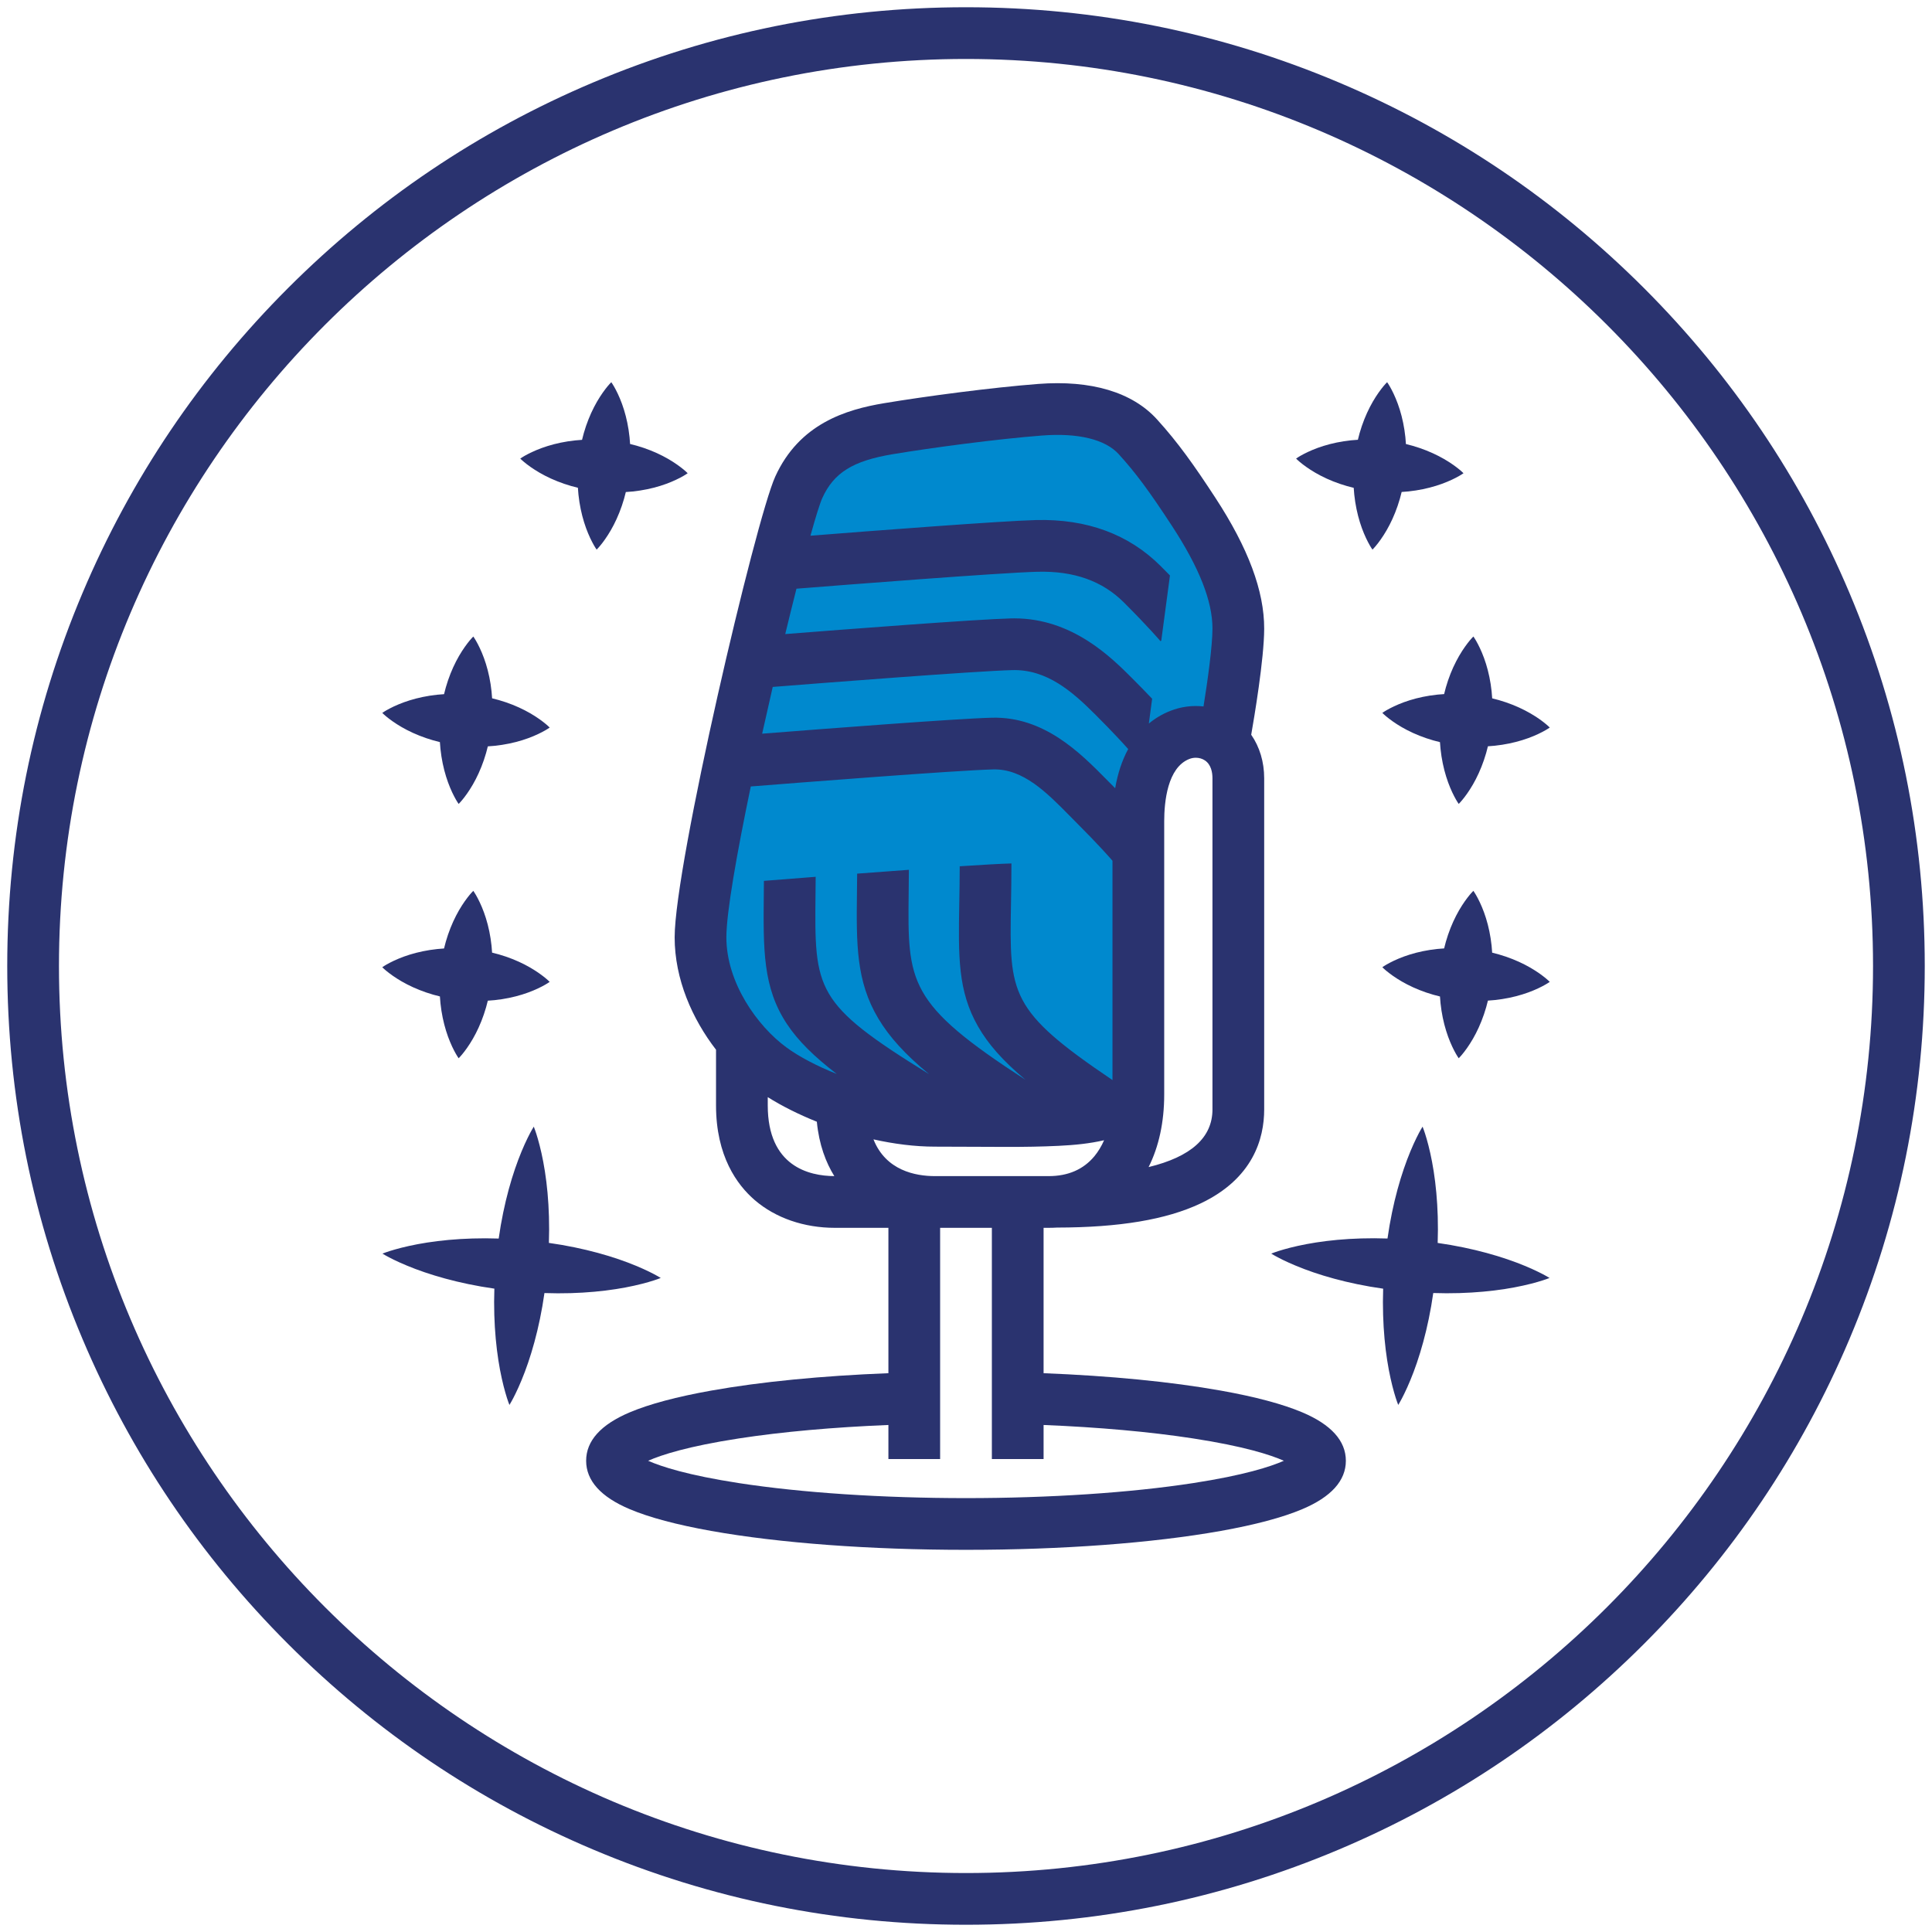 <?xml version="1.0" encoding="utf-8"?>
<!-- Generator: Adobe Illustrator 16.0.0, SVG Export Plug-In . SVG Version: 6.00 Build 0)  -->
<!DOCTYPE svg PUBLIC "-//W3C//DTD SVG 1.1//EN" "http://www.w3.org/Graphics/SVG/1.1/DTD/svg11.dtd">
<svg version="1.1" id="Vrstva_1" xmlns="http://www.w3.org/2000/svg" xmlns:xlink="http://www.w3.org/1999/xlink" x="0px" y="0px"
	 width="400px" height="400px" viewBox="0 0 400 400" enable-background="new 0 0 400 400" xml:space="preserve">
<g>
	<g>
		<polygon fill="#0089CE" points="187.771,88.146 169.751,94.691 156.391,136.587 145.035,194.052 152.068,215.107 166.403,225.174 
			182.863,230.834 207.609,233.26 229.982,230.574 233.536,228.672 234.875,212.252 234.875,177.51 235.932,160.704 242.23,154.191 
			252.589,151.531 256.383,142 256.383,122.543 247.443,106.441 234.875,88.146 212.858,85.039 		"/>
		<g>
			<path fill="#2A336F" d="M269.613,292.408c-4.058-1.713-9.726-3.227-16.848-4.498c-10.256-1.832-22.931-3.063-36.702-3.604
				v-30.098h1.059c0.575,0,1.144-0.018,1.705-0.051c12.929-0.018,22.647-1.648,29.708-4.984
				c10.911-5.156,13.201-13.441,13.201-19.484V161.14c0-3.407-0.951-6.516-2.687-9.019c0.588-3.353,2.672-15.653,2.687-21.947
				c0.019-7.814-3.297-16.7-10.137-27.163c-4.313-6.599-7.669-11.362-12.062-16.191c-5.127-5.638-13.634-8.17-24.598-7.328
				c-9.73,0.749-23.403,2.571-31.88,3.983c-7.881,1.313-17.566,4.229-22.554,15.201c-4.076,8.967-20.818,80.334-20.826,95.373
				c-0.004,8.71,3.665,16.935,8.566,23.287v11.521c0,10.504,4.359,16.463,8.016,19.611c4.301,3.703,10.197,5.74,16.601,5.74h11.072
				v30.096c-13.772,0.539-26.445,1.773-36.701,3.605c-7.122,1.271-12.79,2.785-16.848,4.498c-5.993,2.529-9.031,5.904-9.031,10.027
				s3.038,7.496,9.031,10.025c4.058,1.715,9.726,3.227,16.848,4.5c14.144,2.525,32.884,3.916,52.766,3.916
				c19.883,0,38.621-1.391,52.766-3.916c7.122-1.273,12.79-2.785,16.848-4.5c5.993-2.529,9.031-5.902,9.031-10.025
				S275.606,294.938,269.613,292.408z M217.122,243.502h-23.55c-4.029,0-10.174-1.148-12.729-7.607
				c4.229,0.943,8.557,1.506,12.729,1.506c3.407,0,6.361,0.016,8.969,0.031c2.144,0.012,4.09,0.023,5.933,0.023
				c3.735,0,7.046-0.047,10.702-0.221c3.326-0.158,6.411-0.469,9.415-1.16c-0.55,1.25-1.224,2.367-2.021,3.328
				C224.307,242.121,221.129,243.502,217.122,243.502z M159.986,142.222c10.151-0.803,41.991-3.288,49.591-3.483
				c7.191-0.191,12.466,4.474,17.254,9.262c3.494,3.493,5.683,5.883,6.749,7.081c-1.261,2.318-2.167,5.036-2.697,8.113
				c-0.14-0.142-0.273-0.276-0.418-0.421c-0.441-0.441-0.889-0.896-1.344-1.356c-5.453-5.53-12.937-13.102-23.757-12.824
				c-7.377,0.189-35.342,2.346-47.569,3.308C158.511,148.669,159.246,145.423,159.986,142.222z M251.028,229.689
				c0,5.822-4.435,9.814-13.223,11.943c2.126-4.234,3.231-9.328,3.231-15.012v-56.565c0-4.054,0.674-11.122,5.187-12.913
				c0.438-0.174,0.9-0.259,1.357-0.259c0.682,0,1.351,0.19,1.898,0.563c1.28,0.869,1.549,2.487,1.549,3.692V229.689z
				 M184.821,94.038c8.042-1.341,21.62-3.152,30.94-3.869c7.44-0.573,13.072,0.797,15.855,3.856
				c3.497,3.844,6.277,7.59,11.02,14.845c5.66,8.66,8.405,15.62,8.392,21.278c-0.009,3.746-1.018,10.907-1.853,16.113
				c-2.297-0.258-4.667,0.043-6.9,0.929c-1.632,0.647-3.106,1.524-4.42,2.611l0.684-5.133c-1.124-1.187-2.493-2.597-4.136-4.24
				c-4.359-4.358-12.403-12.403-24.408-12.403c-0.229,0-0.461,0.003-0.693,0.009c-7.211,0.185-34.101,2.251-46.726,3.243
				c0.799-3.301,1.581-6.459,2.324-9.394c9.825-0.778,42.201-3.31,49.874-3.506c7.593-0.2,13.466,1.899,17.969,6.403
				c5.182,5.182,7.506,7.946,7.528,7.975l0.162-0.135l1.797-13.477c-0.593-0.606-1.229-1.25-1.915-1.936
				c-6.599-6.598-15.282-9.805-25.815-9.536c-7.208,0.185-34.07,2.248-46.704,3.241c1.094-3.93,1.957-6.702,2.459-7.806
				C172.636,97.869,176.583,95.411,184.821,94.038z M155.442,162.83c9.422-0.747,42.438-3.333,50.196-3.532
				c6.212-0.154,11.108,4.821,15.857,9.638c0.473,0.48,0.938,0.952,1.397,1.411c4.63,4.629,6.972,7.323,7.436,7.866v45.401
				c-21.399-14.426-21.34-17.813-21.015-36.352c0.044-2.515,0.094-5.363,0.095-8.486c-0.069,0-0.14-0.003-0.21,0
				c-2.043,0.052-5.843,0.271-10.499,0.577c-0.007,2.808-0.051,5.409-0.092,7.721c-0.191,10.912-0.318,18.121,3.904,25.47
				c2.069,3.602,5.04,7.014,9.798,11.014c-24.439-15.844-24.395-20.049-24.178-38.737c0.019-1.518,0.036-3.078,0.044-4.736
				c-3.55,0.256-7.204,0.528-10.713,0.793c-0.009,1.315-0.023,2.584-0.038,3.819c-0.125,10.709-0.215,18.449,4.45,26.222
				c2.245,3.744,5.477,7.346,10.46,11.457c-23.726-14.654-23.698-17.316-23.489-37.37c0.012-1.086,0.023-2.25,0.032-3.472
				c-4.746,0.367-8.625,0.673-10.715,0.839c-0.008,0.857-0.016,1.695-0.024,2.521c-0.123,11.772-0.205,19.55,4.765,27.078
				c2.306,3.494,5.649,6.787,10.334,10.375c-4.137-1.643-7.796-3.578-10.408-5.488c-5.996-4.385-12.446-13.389-12.441-22.802
				C150.391,188.964,152.541,176.74,155.442,162.83z M158.955,228.857v-1.705c2.87,1.803,6.344,3.557,10.162,5.09
				c0.464,4.779,1.884,8.459,3.619,11.258C167.529,243.471,158.955,241.498,158.955,228.857z M247.011,307.061
				c-13.021,2.004-29.716,3.107-47.011,3.107s-33.99-1.104-47.012-3.107c-10.567-1.627-16.051-3.408-18.801-4.625
				c2.75-1.219,8.233-3,18.801-4.625c8.92-1.375,19.567-2.322,30.947-2.785v7.055h10.709v-47.871h10.711v47.871h10.708v-7.055
				c11.381,0.463,22.028,1.41,30.947,2.785c10.568,1.625,16.051,3.406,18.801,4.625
				C263.062,303.652,257.579,305.434,247.011,307.061z"/>
			<path fill="#2A336F" d="M134.23,265.443c0.813-0.23,1.457-0.445,1.896-0.602c0.439-0.156,0.675-0.254,0.675-0.254
				s-0.216-0.137-0.62-0.365c-0.406-0.23-1.001-0.555-1.762-0.924c-1.523-0.742-3.708-1.691-6.351-2.592
				c-2.643-0.904-5.742-1.764-9.084-2.451c-1.727-0.361-3.519-0.668-5.343-0.926c0.061-1.844,0.069-3.662,0.014-5.424
				c-0.096-3.412-0.405-6.613-0.836-9.373c-0.427-2.758-0.982-5.074-1.451-6.703c-0.23-0.814-0.446-1.457-0.603-1.895
				c-0.155-0.439-0.253-0.676-0.253-0.676s-0.136,0.215-0.366,0.621c-0.229,0.404-0.554,1-0.923,1.762
				c-0.744,1.521-1.692,3.707-2.593,6.35c-0.903,2.643-1.764,5.742-2.451,9.084c-0.36,1.729-0.669,3.523-0.928,5.354
				c-1.843-0.061-3.661-0.068-5.424-0.012c-3.411,0.1-6.612,0.408-9.371,0.838c-1.381,0.215-2.647,0.453-3.775,0.707
				c-1.128,0.25-2.113,0.5-2.929,0.736c-0.813,0.229-1.455,0.443-1.895,0.598c-0.438,0.154-0.674,0.25-0.674,0.25
				s0.216,0.137,0.62,0.365c0.405,0.229,1.001,0.551,1.763,0.918c0.761,0.375,1.688,0.791,2.756,1.232
				c1.065,0.447,2.272,0.9,3.595,1.352c2.643,0.902,5.742,1.764,9.083,2.453c1.729,0.363,3.524,0.672,5.353,0.934
				c-0.062,1.846-0.067,3.666-0.012,5.432c0.101,3.41,0.409,6.613,0.839,9.371c0.214,1.381,0.453,2.648,0.706,3.775
				c0.25,1.129,0.5,2.113,0.737,2.928c0.228,0.814,0.442,1.457,0.596,1.895c0.156,0.439,0.253,0.676,0.253,0.676
				s0.135-0.217,0.363-0.621c0.229-0.404,0.552-1,0.918-1.762c0.375-0.762,0.792-1.689,1.233-2.756
				c0.446-1.066,0.9-2.273,1.352-3.596c0.903-2.643,1.763-5.742,2.453-9.082c0.361-1.729,0.671-3.52,0.931-5.346
				c1.846,0.064,3.668,0.072,5.434,0.018c3.409-0.098,6.611-0.406,9.371-0.838C130.286,266.469,132.603,265.912,134.23,265.443z"/>
			<path fill="#2A336F" d="M80.538,201.447c0.446,0.348,0.993,0.73,1.623,1.135c0.63,0.408,1.344,0.818,2.127,1.223
				c1.567,0.809,3.411,1.559,5.408,2.133c0.451,0.131,0.913,0.25,1.38,0.361c0.028,0.477,0.064,0.953,0.116,1.42
				c0.217,2.066,0.636,4.014,1.159,5.695c0.262,0.844,0.543,1.617,0.835,2.309c0.288,0.689,0.571,1.295,0.835,1.795
				c0.257,0.5,0.493,0.896,0.662,1.168c0.169,0.27,0.273,0.416,0.273,0.416s0.127-0.127,0.342-0.363
				c0.214-0.236,0.516-0.586,0.854-1.033c0.347-0.447,0.73-0.994,1.134-1.623c0.407-0.631,0.818-1.346,1.224-2.129
				c0.808-1.566,1.558-3.41,2.13-5.408c0.131-0.447,0.249-0.904,0.359-1.367c0.479-0.027,0.955-0.064,1.424-0.113
				c2.065-0.215,4.012-0.635,5.695-1.16c1.684-0.52,3.103-1.154,4.104-1.678c0.501-0.258,0.896-0.494,1.168-0.666
				c0.271-0.17,0.416-0.275,0.416-0.275s-0.125-0.129-0.362-0.344s-0.586-0.518-1.033-0.857c-0.896-0.689-2.184-1.561-3.75-2.367
				c-1.566-0.81-3.412-1.561-5.408-2.13c-0.449-0.131-0.907-0.247-1.37-0.357c-0.029-0.475-0.065-0.947-0.114-1.412
				c-0.214-2.064-0.634-4.012-1.159-5.695c-0.521-1.683-1.154-3.104-1.678-4.104c-0.259-0.5-0.495-0.896-0.666-1.167
				s-0.275-0.416-0.275-0.416s-0.129,0.125-0.344,0.362c-0.216,0.236-0.518,0.585-0.859,1.033c-0.689,0.895-1.561,2.184-2.365,3.75
				c-0.809,1.566-1.56,3.411-2.13,5.407c-0.132,0.453-0.249,0.916-0.359,1.382c-0.475,0.03-0.946,0.065-1.409,0.116
				c-2.066,0.218-4.013,0.636-5.696,1.159c-0.842,0.263-1.617,0.543-2.308,0.836c-0.69,0.288-1.295,0.57-1.796,0.835
				c-0.5,0.256-0.896,0.492-1.167,0.661c-0.27,0.17-0.415,0.274-0.415,0.274s0.125,0.128,0.362,0.341
				C79.74,200.809,80.09,201.109,80.538,201.447z"/>
			<path fill="#2A336F" d="M79.504,147.94c0.237,0.213,0.586,0.515,1.034,0.854c0.446,0.347,0.993,0.729,1.623,1.134
				c0.63,0.408,1.344,0.818,2.127,1.224c1.567,0.808,3.412,1.559,5.408,2.131c0.452,0.132,0.913,0.25,1.38,0.361
				c0.028,0.479,0.064,0.953,0.116,1.421c0.217,2.066,0.636,4.014,1.16,5.696c0.262,0.842,0.542,1.617,0.834,2.307
				c0.288,0.691,0.571,1.296,0.836,1.797c0.256,0.5,0.492,0.896,0.661,1.166c0.17,0.271,0.273,0.416,0.273,0.416
				s0.127-0.125,0.343-0.362c0.213-0.237,0.515-0.586,0.854-1.033c0.347-0.448,0.73-0.994,1.134-1.623
				c0.408-0.631,0.819-1.345,1.224-2.129c0.808-1.566,1.559-3.41,2.131-5.407c0.13-0.447,0.249-0.905,0.358-1.368
				c0.479-0.028,0.955-0.064,1.424-0.115c2.065-0.214,4.013-0.633,5.696-1.158c1.683-0.521,3.102-1.154,4.103-1.678
				c0.501-0.258,0.896-0.496,1.168-0.666c0.271-0.171,0.416-0.275,0.416-0.275s-0.125-0.129-0.362-0.345
				c-0.237-0.215-0.585-0.517-1.033-0.857c-0.896-0.689-2.184-1.561-3.75-2.365c-1.566-0.811-3.412-1.561-5.408-2.131
				c-0.448-0.13-0.907-0.247-1.37-0.357c-0.029-0.475-0.064-0.947-0.114-1.411c-0.214-2.065-0.634-4.012-1.159-5.695
				c-0.521-1.684-1.154-3.104-1.678-4.104c-0.258-0.5-0.495-0.896-0.666-1.167c-0.171-0.271-0.275-0.416-0.275-0.416
				s-0.129,0.125-0.344,0.362c-0.216,0.237-0.518,0.586-0.858,1.033c-0.69,0.896-1.561,2.183-2.366,3.75
				c-0.809,1.567-1.56,3.411-2.129,5.408c-0.132,0.453-0.25,0.916-0.36,1.382c-0.475,0.029-0.945,0.064-1.409,0.115
				c-2.066,0.218-4.013,0.637-5.696,1.16c-0.842,0.263-1.616,0.543-2.308,0.835c-0.689,0.288-1.295,0.57-1.795,0.836
				c-0.501,0.256-0.896,0.491-1.167,0.66c-0.271,0.171-0.416,0.274-0.416,0.274S79.267,147.725,79.504,147.94z"/>
			<path fill="#2A336F" d="M109.109,96.138c0.447,0.347,0.993,0.73,1.623,1.134c0.63,0.407,1.344,0.818,2.127,1.223
				c1.567,0.809,3.412,1.56,5.408,2.132c0.452,0.132,0.914,0.25,1.38,0.361c0.028,0.478,0.064,0.954,0.116,1.421
				c0.217,2.065,0.636,4.014,1.16,5.696c0.262,0.842,0.543,1.617,0.835,2.308c0.288,0.69,0.57,1.295,0.835,1.796
				c0.256,0.5,0.491,0.896,0.661,1.167c0.17,0.27,0.273,0.416,0.273,0.416s0.128-0.126,0.342-0.363
				c0.214-0.236,0.516-0.586,0.855-1.033c0.346-0.448,0.729-0.994,1.133-1.624c0.408-0.63,0.818-1.345,1.224-2.127
				c0.808-1.566,1.559-3.411,2.131-5.407c0.13-0.449,0.248-0.907,0.358-1.368c0.479-0.029,0.955-0.064,1.424-0.115
				c2.065-0.214,4.013-0.633,5.696-1.159c1.682-0.521,3.103-1.154,4.104-1.678c0.5-0.258,0.896-0.495,1.167-0.666
				c0.271-0.17,0.416-0.275,0.416-0.275s-0.126-0.129-0.361-0.344c-0.237-0.216-0.586-0.518-1.035-0.858
				c-0.895-0.689-2.182-1.561-3.749-2.365c-1.566-0.811-3.411-1.561-5.407-2.131c-0.45-0.13-0.907-0.247-1.371-0.356
				c-0.027-0.476-0.064-0.947-0.114-1.412c-0.215-2.065-0.634-4.013-1.158-5.695c-0.521-1.684-1.154-3.104-1.679-4.104
				c-0.258-0.5-0.495-0.896-0.666-1.167c-0.171-0.271-0.275-0.417-0.275-0.417s-0.128,0.125-0.344,0.362
				c-0.216,0.236-0.517,0.586-0.858,1.033c-0.689,0.895-1.561,2.184-2.365,3.75c-0.81,1.566-1.561,3.412-2.13,5.408
				c-0.132,0.452-0.249,0.915-0.36,1.382c-0.474,0.029-0.945,0.064-1.41,0.116c-2.065,0.217-4.013,0.635-5.695,1.159
				c-0.842,0.263-1.616,0.543-2.307,0.835c-0.69,0.289-1.296,0.571-1.796,0.835c-0.5,0.256-0.896,0.493-1.167,0.661
				c-0.271,0.17-0.416,0.274-0.416,0.274s0.125,0.128,0.362,0.342S108.661,95.798,109.109,96.138z"/>
			<path fill="#2A336F" d="M318.433,263.307c-0.761-0.375-1.688-0.791-2.755-1.234c-1.066-0.445-2.274-0.9-3.596-1.352
				c-2.643-0.902-5.742-1.762-9.084-2.453c-1.727-0.359-3.518-0.67-5.343-0.932c0.063-1.844,0.07-3.666,0.016-5.432
				c-0.097-3.41-0.406-6.613-0.837-9.371c-0.427-2.758-0.982-5.076-1.45-6.703c-0.232-0.814-0.447-1.457-0.604-1.896
				c-0.155-0.439-0.253-0.674-0.253-0.674s-0.137,0.215-0.366,0.619c-0.229,0.406-0.554,1.002-0.922,1.762
				c-0.745,1.523-1.694,3.709-2.594,6.352c-0.903,2.643-1.764,5.742-2.451,9.084c-0.36,1.727-0.668,3.518-0.927,5.344
				c-1.843-0.063-3.661-0.07-5.424-0.016c-3.41,0.098-6.612,0.406-9.371,0.838c-2.76,0.426-5.075,0.98-6.704,1.449
				c-0.813,0.23-1.456,0.447-1.896,0.604c-0.438,0.156-0.674,0.252-0.674,0.252s0.215,0.137,0.62,0.367
				c0.404,0.23,1.001,0.553,1.762,0.922c1.521,0.744,3.708,1.693,6.351,2.594c2.642,0.904,5.742,1.764,9.083,2.451
				c1.729,0.359,3.524,0.67,5.353,0.928c-0.061,1.842-0.066,3.66-0.01,5.424c0.1,3.41,0.407,6.613,0.838,9.371
				c0.215,1.379,0.453,2.648,0.706,3.775c0.25,1.127,0.5,2.113,0.736,2.928c0.229,0.814,0.443,1.457,0.598,1.895
				c0.155,0.439,0.252,0.674,0.252,0.674s0.135-0.215,0.364-0.619c0.229-0.406,0.551-1.002,0.917-1.764
				c0.375-0.76,0.792-1.688,1.233-2.754c0.446-1.068,0.9-2.275,1.352-3.596c0.902-2.643,1.763-5.742,2.453-9.084
				c0.361-1.729,0.672-3.523,0.933-5.352c1.846,0.061,3.667,0.068,5.433,0.012c3.41-0.102,6.611-0.408,9.371-0.838
				c1.38-0.217,2.647-0.453,3.775-0.707c1.128-0.25,2.113-0.5,2.928-0.736c0.814-0.229,1.457-0.443,1.895-0.598
				c0.439-0.156,0.674-0.252,0.674-0.252s-0.215-0.135-0.62-0.365C319.79,263.994,319.195,263.672,318.433,263.307z"/>
			<path fill="#2A336F" d="M320.496,202.943c-0.237-0.215-0.586-0.516-1.034-0.854c-0.446-0.35-0.994-0.732-1.623-1.135
				c-0.63-0.408-1.344-0.82-2.127-1.224c-1.567-0.808-3.412-1.559-5.408-2.131c-0.448-0.131-0.906-0.248-1.368-0.359
				c-0.028-0.478-0.063-0.954-0.114-1.423c-0.215-2.064-0.633-4.012-1.159-5.695c-0.521-1.683-1.154-3.104-1.678-4.104
				c-0.259-0.499-0.495-0.896-0.667-1.167c-0.17-0.27-0.274-0.416-0.274-0.416s-0.129,0.126-0.344,0.363
				c-0.216,0.236-0.519,0.585-0.859,1.033c-0.689,0.894-1.56,2.183-2.365,3.749c-0.81,1.567-1.56,3.411-2.13,5.408
				c-0.13,0.448-0.247,0.907-0.356,1.37c-0.476,0.028-0.947,0.063-1.412,0.114c-2.065,0.215-4.013,0.633-5.696,1.158
				c-1.683,0.521-3.103,1.155-4.104,1.679c-0.5,0.259-0.896,0.495-1.167,0.666s-0.416,0.276-0.416,0.276s0.125,0.128,0.362,0.343
				c0.236,0.215,0.586,0.518,1.034,0.857c0.894,0.689,2.183,1.561,3.749,2.365c1.567,0.811,3.411,1.561,5.407,2.131
				c0.454,0.131,0.916,0.25,1.383,0.361c0.028,0.475,0.064,0.945,0.116,1.408c0.217,2.066,0.636,4.014,1.16,5.695
				c0.261,0.842,0.542,1.617,0.834,2.309c0.288,0.689,0.571,1.295,0.835,1.795c0.256,0.5,0.492,0.896,0.661,1.166
				c0.17,0.271,0.274,0.418,0.274,0.418s0.128-0.127,0.343-0.363c0.212-0.236,0.515-0.586,0.854-1.033
				c0.346-0.449,0.729-0.994,1.133-1.625c0.409-0.629,0.819-1.344,1.224-2.127c0.809-1.566,1.559-3.41,2.132-5.408
				c0.131-0.451,0.249-0.912,0.361-1.379c0.478-0.029,0.953-0.066,1.421-0.117c2.065-0.217,4.013-0.635,5.696-1.16
				c0.841-0.26,1.616-0.541,2.307-0.834c0.691-0.289,1.296-0.57,1.796-0.836c0.5-0.256,0.896-0.49,1.166-0.66
				c0.271-0.17,0.417-0.273,0.417-0.273S320.733,203.156,320.496,202.943z"/>
			<path fill="#2A336F" d="M299.346,142.334c-0.131,0.449-0.248,0.907-0.357,1.37c-0.476,0.028-0.947,0.064-1.412,0.113
				c-2.065,0.215-4.013,0.634-5.695,1.159c-1.684,0.521-3.103,1.155-4.104,1.679c-0.5,0.258-0.896,0.494-1.167,0.665
				c-0.271,0.172-0.416,0.276-0.416,0.276s0.125,0.128,0.362,0.344c0.237,0.215,0.586,0.518,1.034,0.858
				c0.895,0.689,2.183,1.56,3.749,2.365c1.567,0.81,3.411,1.561,5.408,2.13c0.453,0.131,0.916,0.249,1.382,0.36
				c0.029,0.475,0.064,0.945,0.116,1.409c0.217,2.066,0.636,4.013,1.16,5.695c0.262,0.843,0.542,1.617,0.834,2.308
				c0.288,0.691,0.571,1.295,0.836,1.796c0.256,0.501,0.491,0.896,0.661,1.167c0.169,0.271,0.273,0.416,0.273,0.416
				s0.128-0.125,0.343-0.362c0.212-0.237,0.515-0.587,0.854-1.034c0.347-0.447,0.729-0.993,1.134-1.624
				c0.408-0.629,0.819-1.343,1.224-2.127c0.808-1.566,1.558-3.41,2.131-5.407c0.131-0.452,0.25-0.914,0.361-1.38
				c0.478-0.028,0.953-0.065,1.421-0.116c2.066-0.218,4.013-0.636,5.696-1.16c0.842-0.262,1.616-0.543,2.308-0.834
				c0.69-0.289,1.295-0.572,1.795-0.836c0.5-0.256,0.896-0.492,1.167-0.661c0.271-0.17,0.416-0.273,0.416-0.273
				s-0.125-0.128-0.362-0.343c-0.237-0.214-0.586-0.515-1.034-0.854c-0.446-0.348-0.993-0.731-1.623-1.135
				c-0.63-0.407-1.344-0.818-2.127-1.223c-1.567-0.809-3.412-1.559-5.408-2.132c-0.448-0.13-0.906-0.247-1.367-0.358
				c-0.028-0.479-0.064-0.955-0.115-1.423c-0.214-2.065-0.633-4.013-1.159-5.696c-0.521-1.684-1.154-3.103-1.678-4.104
				c-0.258-0.5-0.495-0.896-0.666-1.167c-0.171-0.271-0.275-0.417-0.275-0.417s-0.129,0.126-0.344,0.363
				c-0.216,0.236-0.518,0.585-0.858,1.033c-0.689,0.895-1.561,2.183-2.366,3.75C300.665,138.493,299.915,140.337,299.346,142.334z"
				/>
			<path fill="#2A336F" d="M268.698,95.286c0.237,0.215,0.586,0.518,1.033,0.858c0.896,0.689,2.184,1.561,3.75,2.365
				c1.567,0.81,3.411,1.561,5.409,2.13c0.452,0.132,0.914,0.249,1.381,0.36c0.029,0.475,0.065,0.945,0.116,1.409
				c0.217,2.065,0.636,4.013,1.159,5.696c0.263,0.841,0.543,1.616,0.835,2.308c0.289,0.69,0.572,1.294,0.836,1.796
				c0.256,0.5,0.491,0.896,0.661,1.166s0.274,0.416,0.274,0.416s0.127-0.125,0.342-0.362c0.212-0.236,0.515-0.586,0.854-1.033
				c0.347-0.448,0.73-0.994,1.134-1.624c0.408-0.63,0.819-1.345,1.223-2.128c0.809-1.565,1.56-3.411,2.132-5.408
				c0.132-0.45,0.25-0.913,0.361-1.379c0.479-0.028,0.953-0.064,1.421-0.115c2.066-0.219,4.013-0.637,5.696-1.161
				c0.842-0.262,1.616-0.542,2.308-0.835c0.689-0.288,1.295-0.57,1.796-0.834c0.5-0.257,0.896-0.493,1.166-0.662
				c0.271-0.17,0.416-0.273,0.416-0.273s-0.125-0.128-0.362-0.343c-0.236-0.213-0.586-0.515-1.034-0.854
				c-0.446-0.347-0.993-0.73-1.623-1.134c-0.63-0.408-1.344-0.819-2.127-1.224c-1.567-0.809-3.412-1.56-5.408-2.131
				c-0.447-0.131-0.905-0.248-1.367-0.359c-0.029-0.479-0.064-0.954-0.115-1.423c-0.214-2.065-0.633-4.013-1.158-5.696
				c-0.521-1.683-1.155-3.103-1.679-4.104c-0.258-0.5-0.495-0.896-0.665-1.167c-0.171-0.271-0.276-0.416-0.276-0.416
				s-0.129,0.125-0.344,0.362c-0.216,0.236-0.518,0.586-0.858,1.033c-0.689,0.895-1.561,2.183-2.366,3.75
				c-0.81,1.566-1.56,3.411-2.13,5.408c-0.129,0.449-0.247,0.907-0.356,1.37c-0.476,0.028-0.947,0.063-1.412,0.114
				c-2.065,0.214-4.012,0.633-5.695,1.158c-1.684,0.521-3.103,1.154-4.104,1.679c-0.501,0.258-0.896,0.494-1.167,0.666
				c-0.271,0.171-0.417,0.275-0.417,0.275S268.461,95.071,268.698,95.286z"/>
		</g>
	</g>
	<g>
		<path fill="#2A336F" d="M200,398.5c-26.795,0-52.791-5.25-77.267-15.602c-23.638-9.998-44.866-24.311-63.094-42.539
			c-18.229-18.229-32.54-39.455-42.539-63.094C6.748,252.791,1.5,226.795,1.5,200c0-26.795,5.248-52.791,15.601-77.267
			C27.1,99.095,41.411,77.868,59.64,59.64c18.228-18.229,39.456-32.54,63.094-42.538C147.209,6.75,173.205,1.5,200,1.5
			c26.796,0,52.792,5.249,77.268,15.602c23.637,9.998,44.865,24.31,63.094,42.538c18.228,18.228,32.539,39.455,42.538,63.093
			C393.251,147.208,398.5,173.205,398.5,200c0,26.795-5.249,52.792-15.601,77.266c-9.999,23.639-24.311,44.865-42.538,63.094
			c-18.229,18.229-39.457,32.541-63.094,42.539C252.792,393.25,226.796,398.5,200,398.5z M200,12.208
			C96.451,12.208,12.208,96.451,12.208,200c0,103.549,84.243,187.792,187.792,187.792S387.792,303.549,387.792,200
			C387.792,96.451,303.549,12.208,200,12.208z"/>
	</g>
</g>
</svg>
